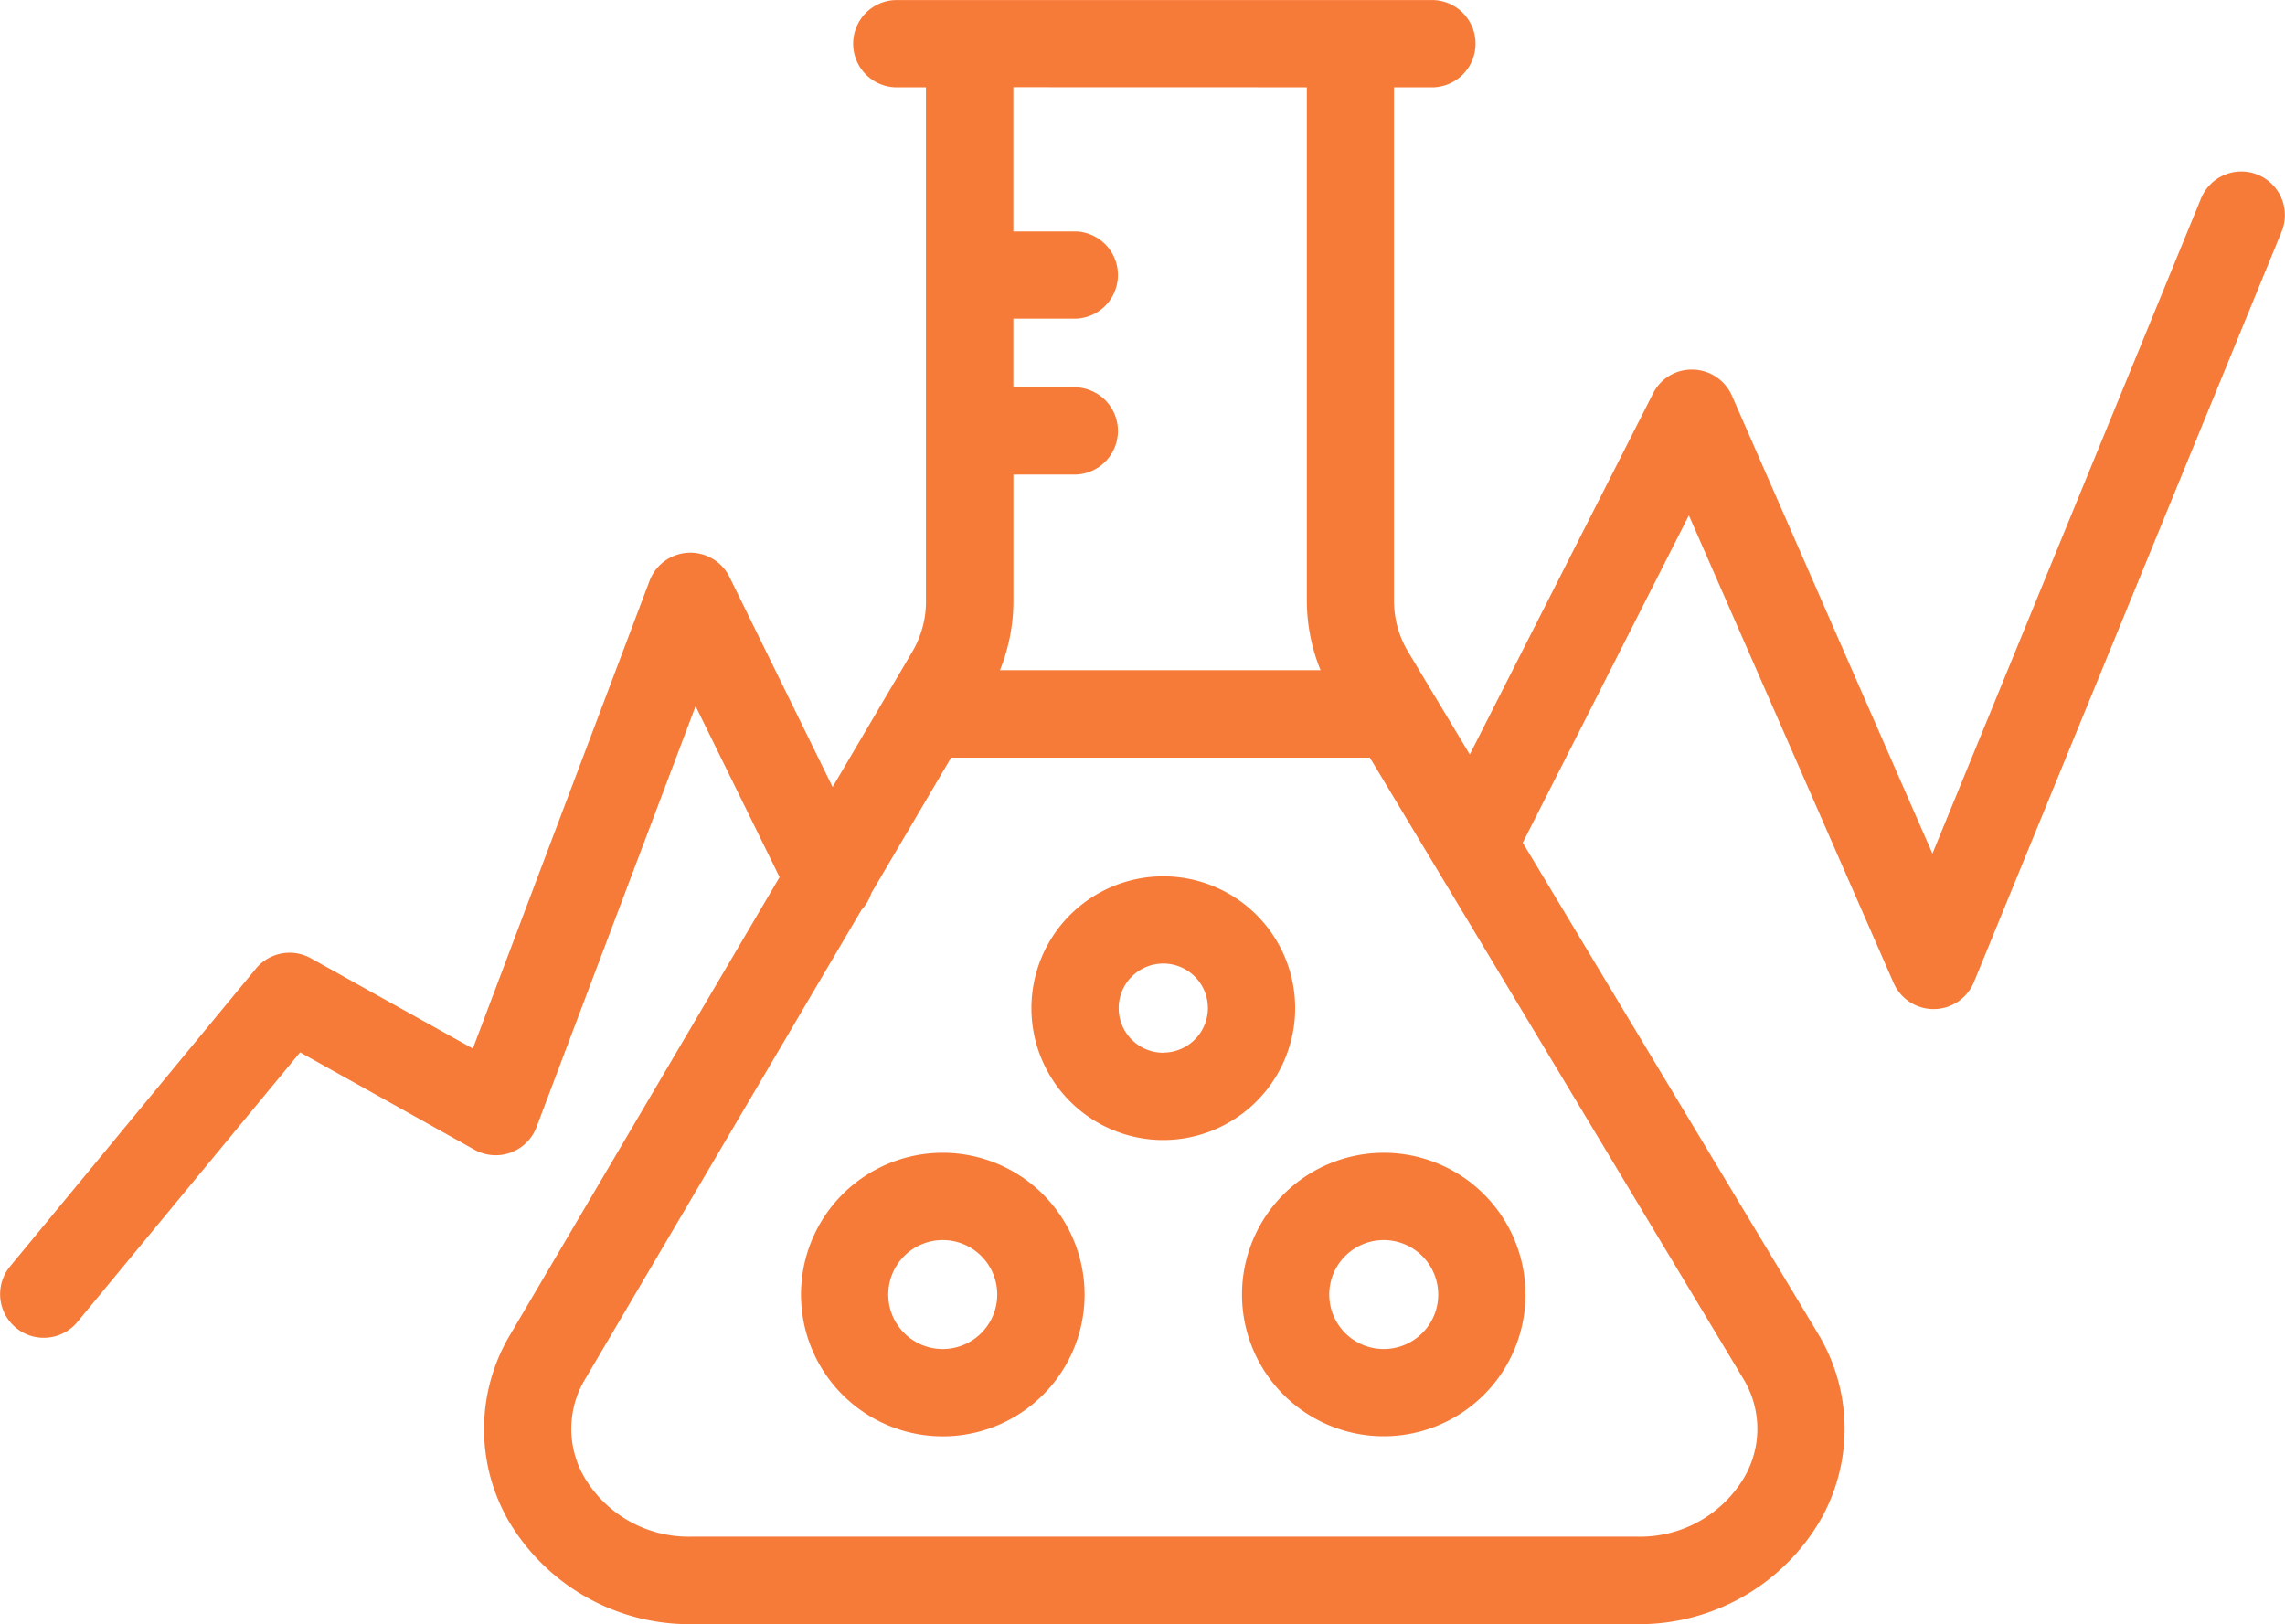 <svg id="Group_21" data-name="Group 21" xmlns="http://www.w3.org/2000/svg" width="55.017" height="39.108" viewBox="0 0 55.017 39.108">
  <path id="Path_13" data-name="Path 13" d="M638.053,113.736a1.049,1.049,0,0,0-1.371.573l-6.466,15.773-4.827-11.026a1.052,1.052,0,0,0-.933-.629,1.037,1.037,0,0,0-.967.575l-4.412,8.693-1.48-2.464a2.391,2.391,0,0,1-.345-1.227V111.629h.958a1.051,1.051,0,0,0,0-2.1H605.235a1.051,1.051,0,0,0,0,2.1h.748v12.393a2.386,2.386,0,0,1-.333,1.205l-1.915,3.251-2.481-5.054a1.051,1.051,0,0,0-1.927.092l-4.254,11.261-3.9-2.175a1.052,1.052,0,0,0-1.323.249l-5.926,7.179a1.051,1.051,0,0,0,1.621,1.338l5.368-6.5,4.195,2.342a1.051,1.051,0,0,0,1.5-.547l3.828-10.132,2.022,4.118-6.487,11.018a4.427,4.427,0,0,0-.032,4.492,5.055,5.055,0,0,0,4.413,2.478h22.74a5.053,5.053,0,0,0,4.423-2.5,4.426,4.426,0,0,0-.063-4.51l-7.1-11.807,4-7.883,4.929,11.259a1.052,1.052,0,0,0,.963.63h.012a1.051,1.051,0,0,0,.96-.652l7.407-18.068A1.05,1.05,0,0,0,638.053,113.736Zm-22.9-2.107V124a4.458,4.458,0,0,0,.331,1.666h-7.72a4.453,4.453,0,0,0,.324-1.649v-3.063H609.6a1.051,1.051,0,0,0,0-2.1h-1.513V117.2H609.6a1.051,1.051,0,0,0,0-2.1h-1.513v-3.473ZM625.686,145.1a2.911,2.911,0,0,1-2.594,1.429h-22.74a2.914,2.914,0,0,1-2.588-1.419,2.319,2.319,0,0,1,.018-2.382l6.649-11.292a1.048,1.048,0,0,0,.235-.4l1.923-3.266h10.081l8.98,14.938A2.32,2.32,0,0,1,625.686,145.1Z" transform="translate(-583.688 -109.527)" fill="#f77b38"/>
  <path id="Path_14" data-name="Path 14" d="M610.956,143.86a3.414,3.414,0,1,0,3.414,3.414A3.418,3.418,0,0,0,610.956,143.86Zm0,4.726a1.312,1.312,0,1,1,1.311-1.311A1.313,1.313,0,0,1,610.956,148.586Z" transform="translate(-588.256 -116.101)" fill="#f77b38"/>
  <path id="Path_15" data-name="Path 15" d="M620.675,147.274a3.413,3.413,0,1,0,3.413-3.414A3.416,3.416,0,0,0,620.675,147.274Zm4.725,0a1.312,1.312,0,1,1-1.312-1.312A1.313,1.313,0,0,1,625.4,147.274Z" transform="translate(-590.771 -116.101)" fill="#f77b38"/>
  <path id="Path_16" data-name="Path 16" d="M620.754,138.8a3.175,3.175,0,1,0-3.175,3.176A3.179,3.179,0,0,0,620.754,138.8Zm-3.175,1.074a1.074,1.074,0,1,1,1.074-1.074A1.075,1.075,0,0,1,617.579,139.871Z" transform="translate(-589.57 -114.524)" fill="#f77b38"/>
</svg>
